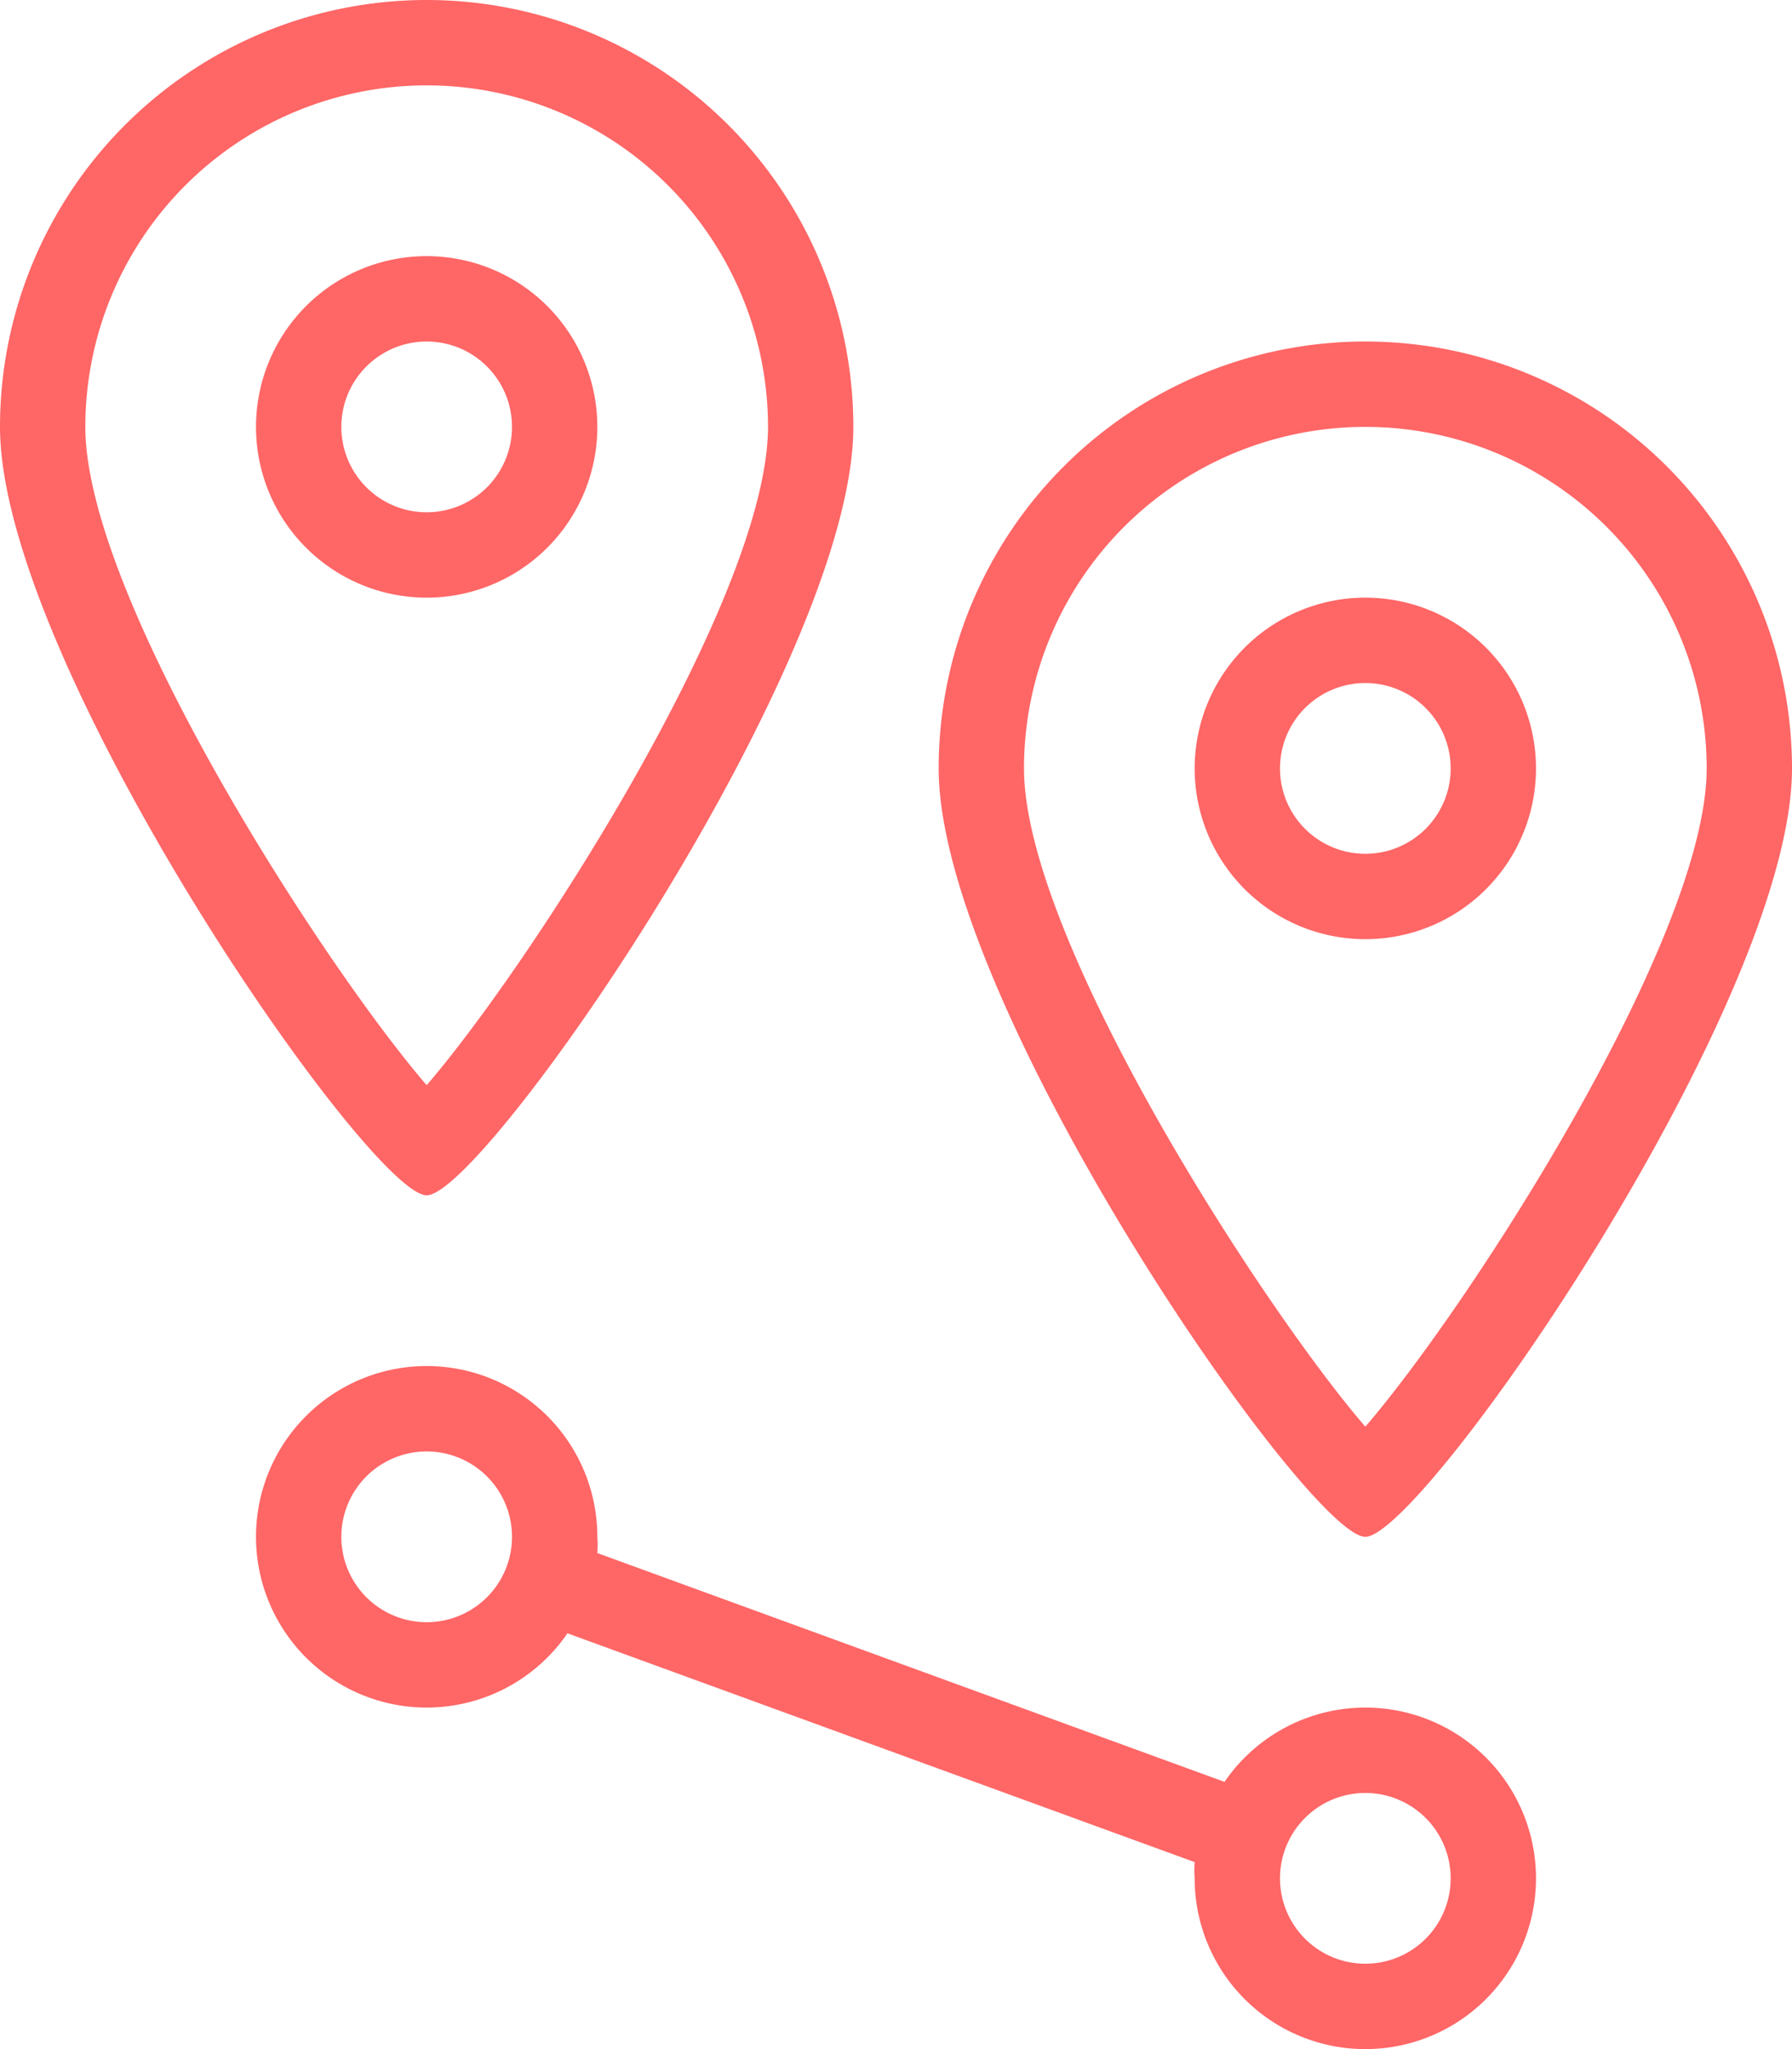 <?xml version="1.0" encoding="UTF-8"?> <svg xmlns="http://www.w3.org/2000/svg" width="21" height="24" viewBox="0 0 21 24"><path d="M16,20a2,2,0,0,0-1.65.87L7,18.19A1.23,1.23,0,0,0,7,18a2,2,0,1,0-.35,1.13L14,21.81A1.23,1.23,0,0,0,14,22a2,2,0,1,0,2-2ZM5,19a1,1,0,1,1,1-1A1,1,0,0,1,5,19Zm11,4a1,1,0,1,1,1-1A1,1,0,0,1,16,23Zm0-5c.67,0,5-6.24,5-9A5,5,0,0,0,11,9C11,11.76,15.33,18,16,18ZM16,5a4,4,0,0,1,4,4c0,2-2.8,6.32-4,7.71C14.8,15.32,12,11,12,9A4,4,0,0,1,16,5Zm2,4a2,2,0,1,0-2,2A2,2,0,0,0,18,9ZM15,9a1,1,0,1,1,1,1A1,1,0,0,1,15,9ZM5,14c.67,0,5-6.24,5-9A5,5,0,0,0,0,5C0,7.76,4.33,14,5,14ZM5,1A4,4,0,0,1,9,5c0,2-2.8,6.32-4,7.71C3.8,11.32,1,7,1,5A4,4,0,0,1,5,1ZM7,5A2,2,0,1,0,5,7,2,2,0,0,0,7,5ZM4,5A1,1,0,1,1,5,6,1,1,0,0,1,4,5Z" style="fill:#f66"></path></svg> 